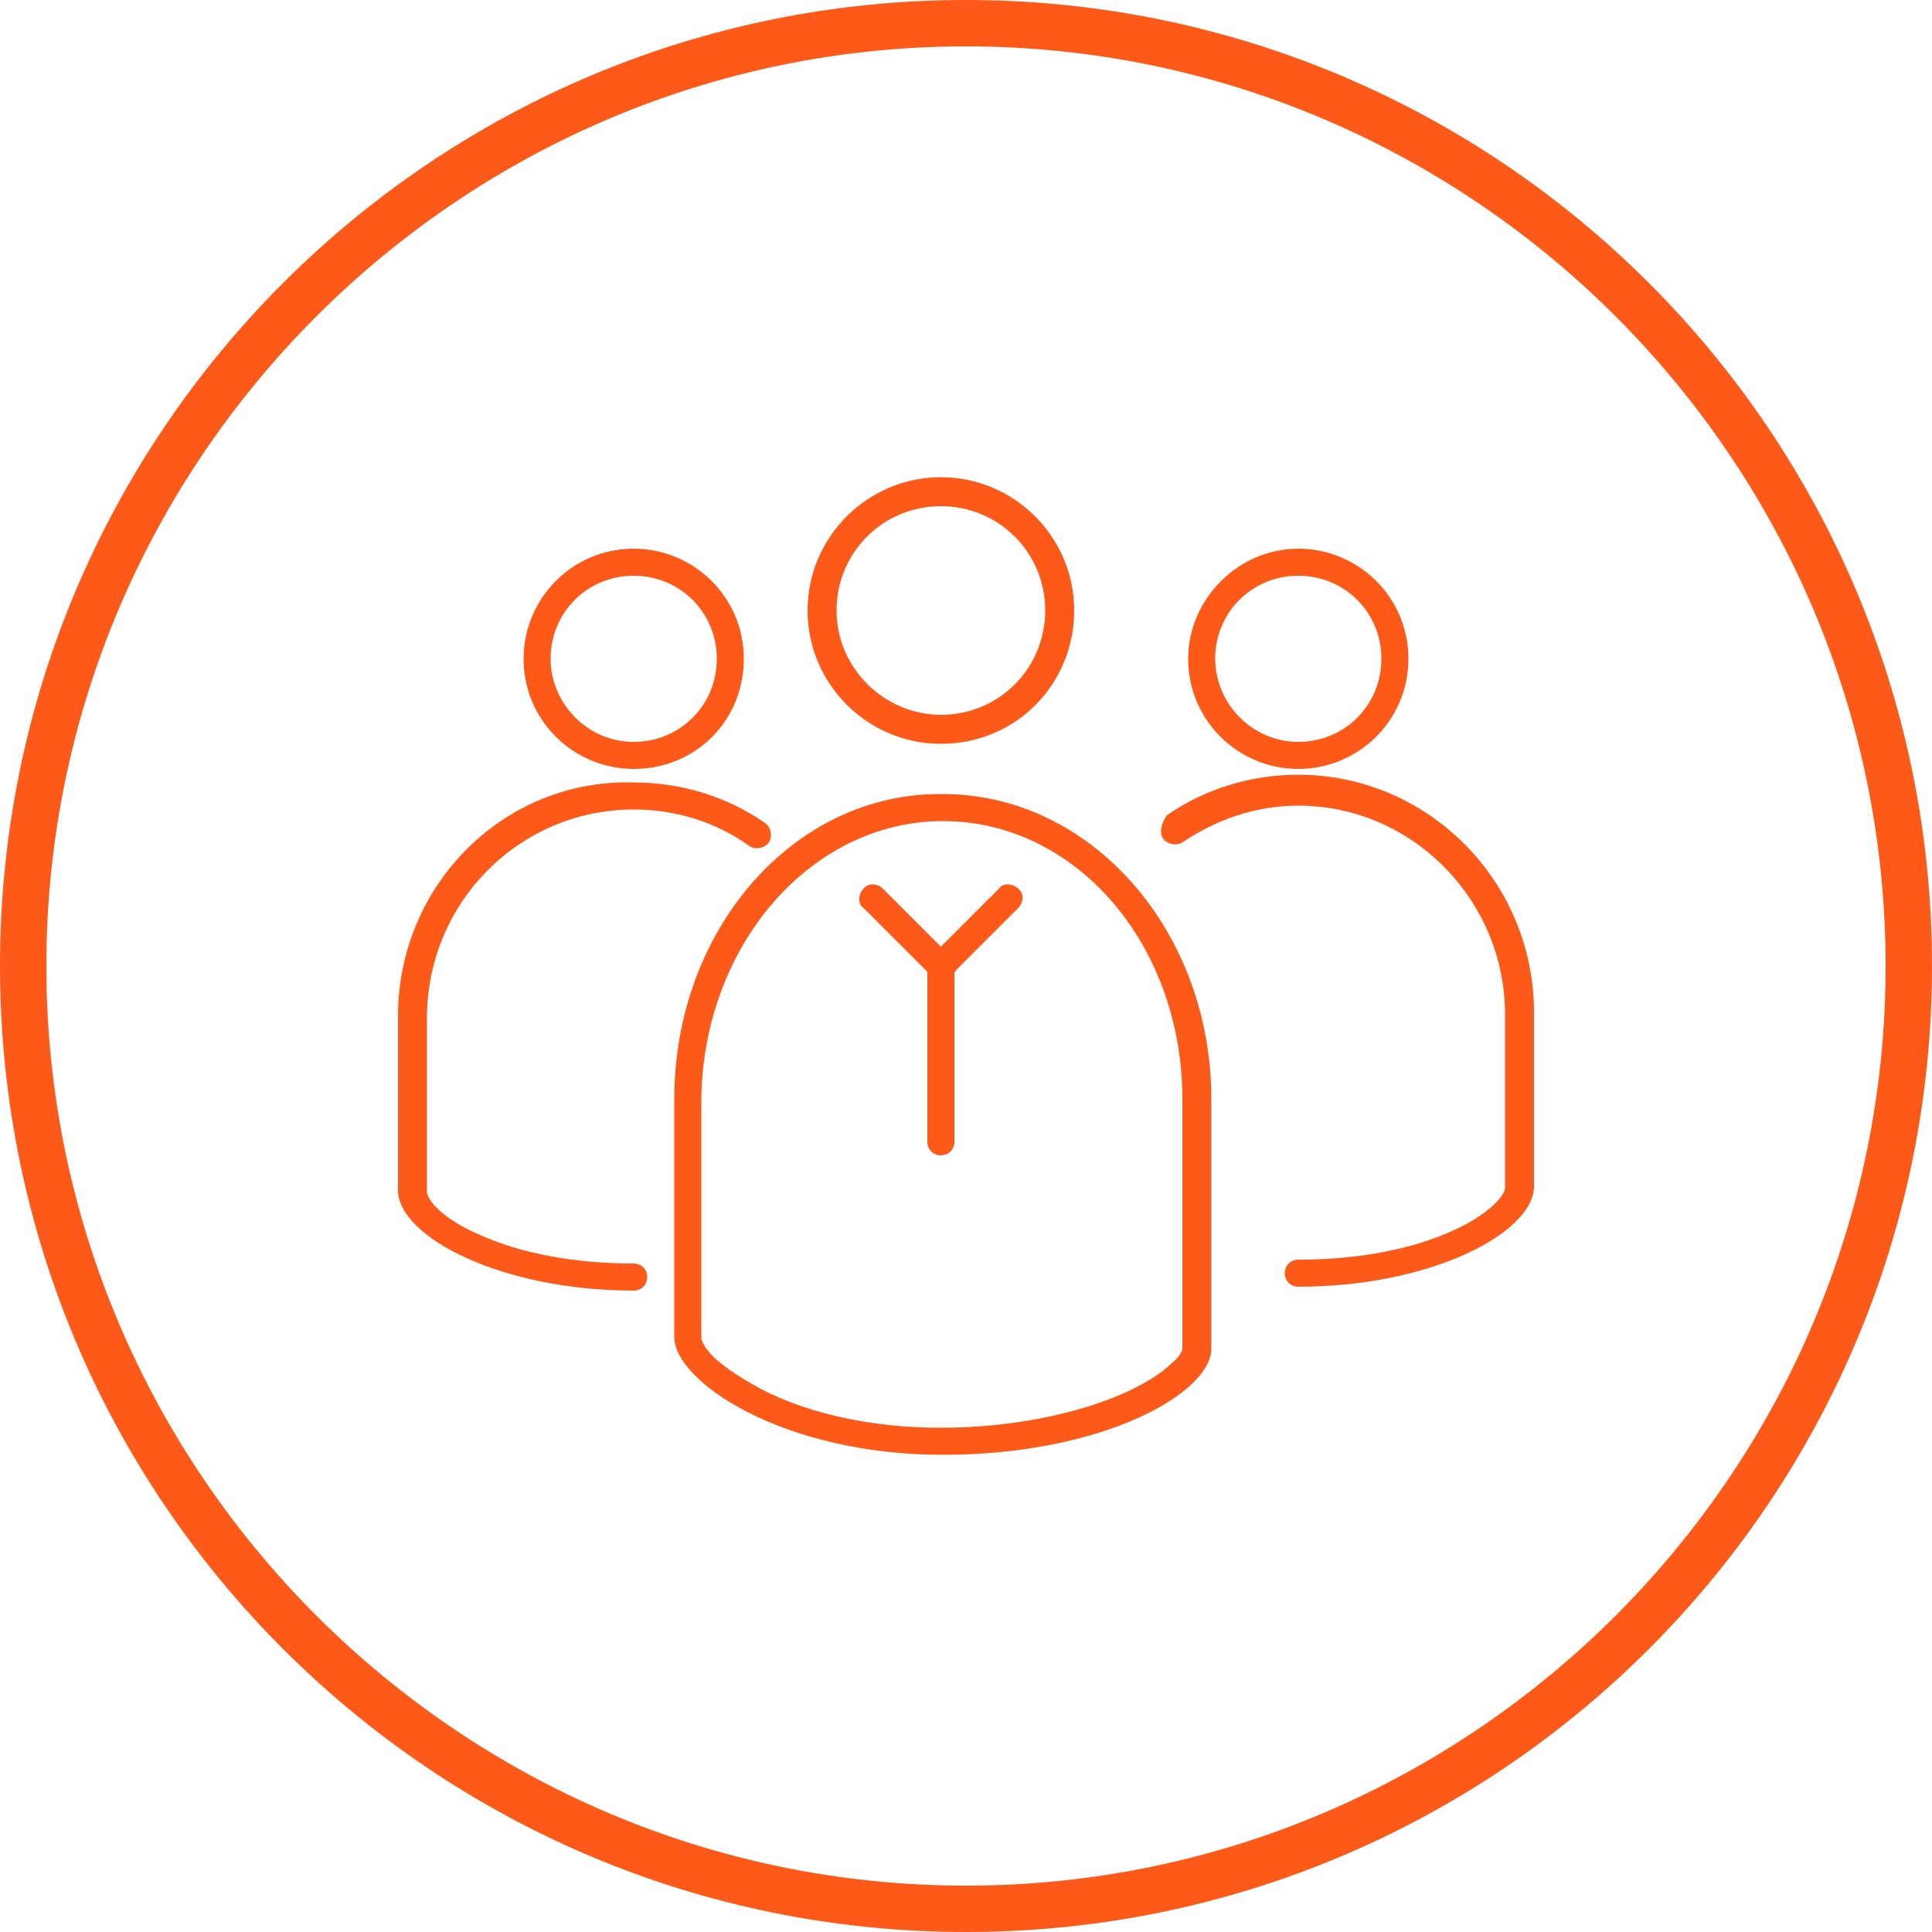 <?xml version="1.0" encoding="utf-8"?>
<!-- Generator: Adobe Illustrator 19.0.0, SVG Export Plug-In . SVG Version: 6.00 Build 0)  -->
<svg version="1.1" id="图层_1" xmlns="http://www.w3.org/2000/svg" xmlns:xlink="http://www.w3.org/1999/xlink" x="0px" y="0px"
	 viewBox="0 0 100 100" style="enable-background:new 0 0 100 100;" xml:space="preserve">
<style type="text/css">
	.st0{fill:#FD5919;}
</style>
<g>
	<path class="st0" d="M50,100C22.4,100,0,77.6,0,50C0,22.4,22.4,0,50,0c27.6,0,50,22.4,50,50C100,77.6,77.6,100,50,100z M50,2.4
		C23.8,2.4,2.4,23.8,2.4,50S23.8,97.6,50,97.6S97.6,76.2,97.6,50S76.2,2.4,50,2.4z"/>
</g>
<g>
	<path class="st0" d="M55.6,31.6c0-3.8-3.1-6.9-6.9-6.9c-3.8,0-6.9,3.1-6.9,6.9c0,3.8,3.1,6.9,6.9,6.9
		C52.6,38.5,55.6,35.4,55.6,31.6L55.6,31.6z M43.3,31.6c0-3,2.4-5.4,5.4-5.4c3,0,5.4,2.4,5.4,5.4c0,3-2.4,5.4-5.4,5.4
		C45.8,37,43.3,34.6,43.3,31.6L43.3,31.6z M43.3,31.6"/>
	<path class="st0" d="M34.9,56.9v12.3c0,2.3,5.6,6.1,13.9,6.1c8.3,0,13.9-3.2,13.9-5.5V56.9c0-8.7-6.2-15.8-13.9-15.8
		C41.1,41,34.9,48.1,34.9,56.9L34.9,56.9z M48.8,42.5c6.9,0,12.4,6.4,12.4,14.4v12.9c0,0.1-0.1,0.4-0.6,0.8
		c-0.4,0.4-1.1,0.9-2.4,1.5c-2.5,1.1-5.9,1.8-9.5,1.8c-3.5,0-6.8-0.7-9.3-2c-1.3-0.7-2.1-1.3-2.5-1.7c-0.5-0.5-0.6-0.9-0.6-0.9V56.9
		C36.4,48.9,42,42.5,48.8,42.5L48.8,42.5z M48.8,42.5"/>
	<path class="st0" d="M48,50.3C48,50.3,48,50.3,48,50.3l0,8.8c0,0.4,0.3,0.7,0.7,0.7c0.4,0,0.7-0.3,0.7-0.7v-8.8c0,0,0.1,0,0.1-0.1
		l3.2-3.2c0.3-0.3,0.3-0.8,0-1c-0.3-0.3-0.8-0.3-1,0l-3,3l-3-3c-0.3-0.3-0.8-0.3-1,0c-0.3,0.3-0.3,0.8,0,1L48,50.3z M48,50.3"/>
	<path class="st0" d="M38.5,34.1c0-3.2-2.6-5.7-5.7-5.7c-3.2,0-5.7,2.6-5.7,5.7c0,3.2,2.6,5.7,5.7,5.7C36,39.8,38.5,37.3,38.5,34.1
		L38.5,34.1z M28.5,34.1c0-2.4,1.9-4.3,4.3-4.3c2.4,0,4.3,1.9,4.3,4.3c0,2.4-1.9,4.3-4.3,4.3C30.4,38.4,28.5,36.4,28.5,34.1
		L28.5,34.1z M28.5,34.1"/>
	<path class="st0" d="M20.6,52.6v9c0,2.4,5.3,5.2,12.2,5.2c0.4,0,0.7-0.3,0.7-0.7c0-0.4-0.3-0.7-0.7-0.7c-3,0-5.8-0.5-8-1.5
		c-2.1-0.9-2.7-1.9-2.7-2.2v-9c0-6,4.8-10.8,10.7-10.8c2.1,0,4.2,0.6,6,1.9c0.3,0.2,0.8,0.1,1-0.2c0.2-0.3,0.1-0.8-0.2-1
		c-2-1.4-4.4-2.1-6.8-2.1C26.1,40.3,20.6,45.8,20.6,52.6L20.6,52.6z M20.6,52.6"/>
	<path class="st0" d="M72.9,34.1c0-3.2-2.6-5.7-5.7-5.7s-5.7,2.6-5.7,5.7c0,3.2,2.6,5.7,5.7,5.7S72.9,37.3,72.9,34.1L72.9,34.1z
		 M62.9,34.1c0-2.4,1.9-4.3,4.3-4.3c2.4,0,4.3,1.9,4.3,4.3c0,2.4-1.9,4.3-4.3,4.3C64.8,38.4,62.9,36.4,62.9,34.1L62.9,34.1z
		 M62.9,34.1"/>
	<path class="st0" d="M60.2,43.4c0.2,0.3,0.7,0.4,1,0.2c1.8-1.2,3.8-1.9,6-1.9c5.9,0,10.7,4.9,10.7,10.8v9c0,0.3-0.7,1.3-2.7,2.2
		c-2.2,1-5,1.5-8,1.5c-0.4,0-0.7,0.3-0.7,0.7c0,0.4,0.3,0.7,0.7,0.7c6.9,0,12.2-2.8,12.2-5.2v-9c0-6.8-5.5-12.3-12.2-12.3
		c-2.4,0-4.8,0.7-6.8,2.1C60.1,42.6,60,43.1,60.2,43.4L60.2,43.4z M60.2,43.4"/>
</g>
</svg>
